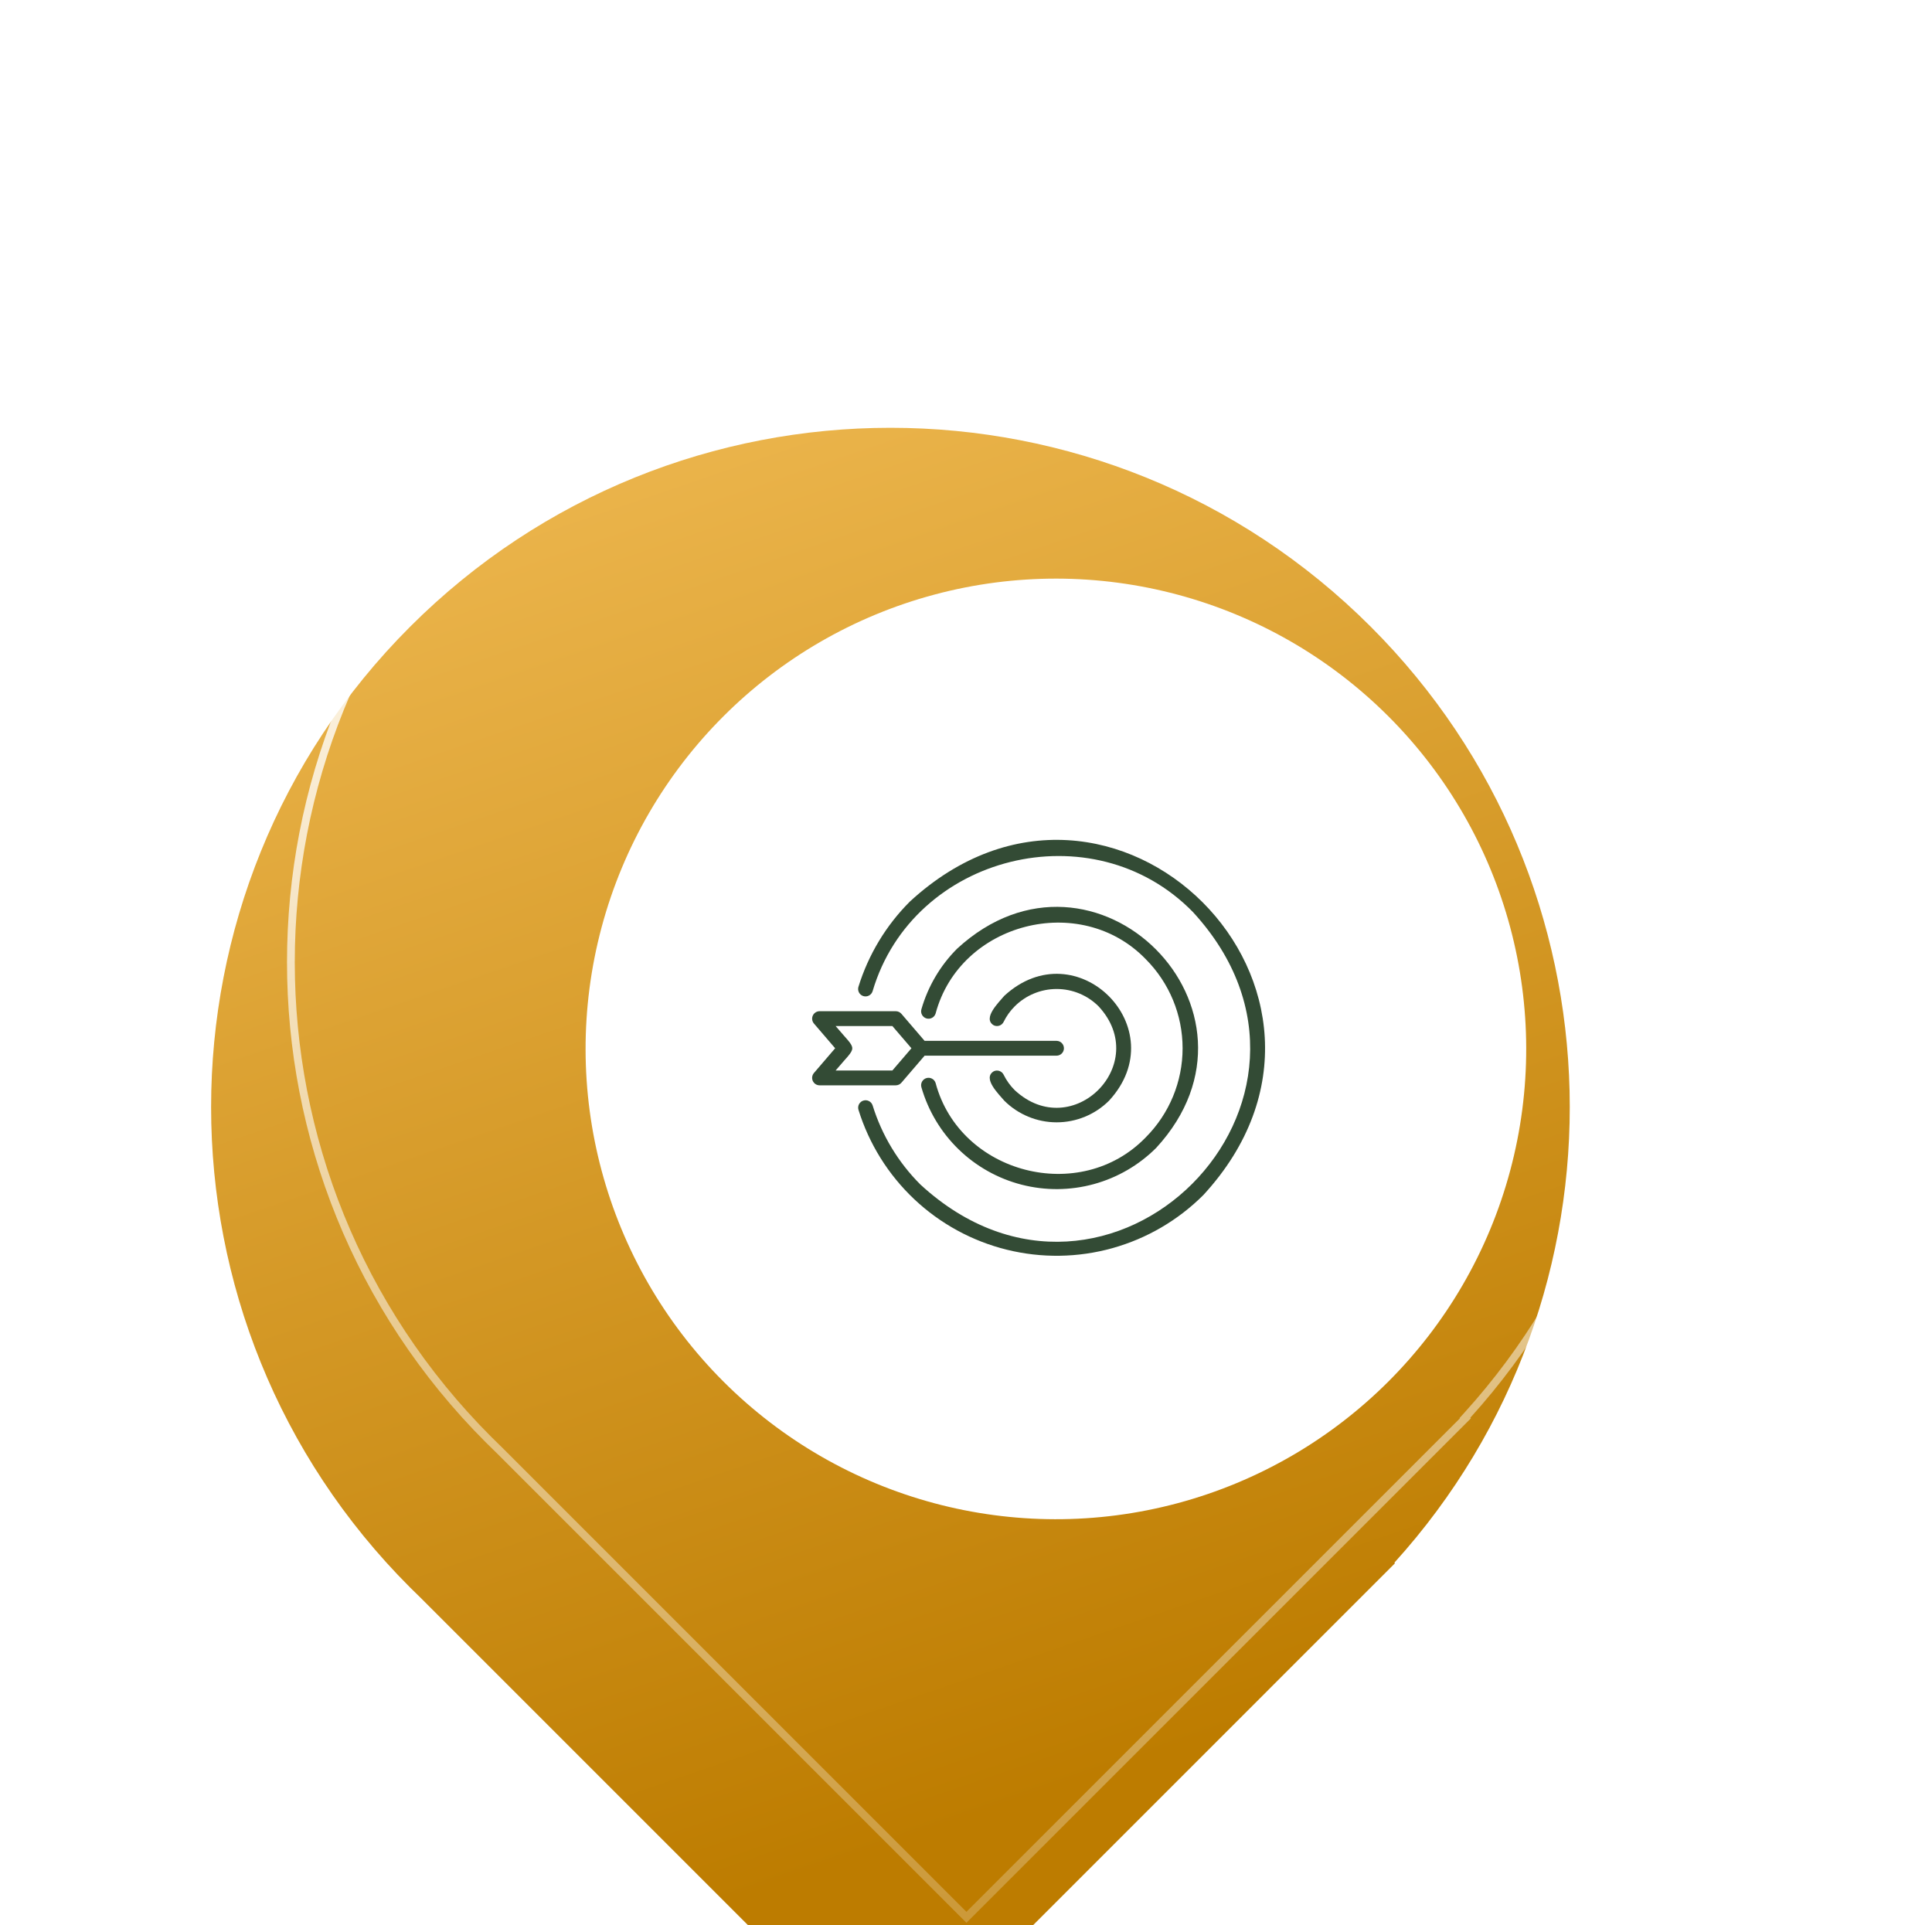 <svg width="280" height="279" viewBox="0 0 280 279" fill="none" xmlns="http://www.w3.org/2000/svg">
<g filter="url(#filter0_i_671_700)">
<path d="M70.431 69.836C31.983 108.285 31.983 170.622 70.431 209.071C70.907 209.546 71.386 210.016 71.868 210.479L140.063 278.674L213.17 205.566L213.084 205.48C248.079 166.834 246.939 107.11 209.666 69.836C171.217 31.388 108.88 31.388 70.431 69.836Z" fill="url(#paint0_linear_671_700)"/>
</g>
<path d="M72.266 210.081L72.258 210.074C71.778 209.613 71.302 209.146 70.829 208.673C32.601 170.444 32.601 108.463 70.829 70.234C109.058 32.006 171.039 32.006 209.268 70.234C246.328 107.294 247.461 166.677 212.667 205.102L212.307 205.499L212.375 205.566L140.063 277.878L72.266 210.081Z" stroke="url(#paint1_linear_671_700)" stroke-width="1.126"/>
<g filter="url(#filter1_d_671_700)">
<circle cx="68.17" cy="68.17" r="68.17" transform="matrix(-0.707 0.707 0.707 0.707 140.029 42.629)" fill="white"/>
<path d="M161.404 160.193C157.741 163.856 153.193 166.51 148.203 167.9C143.212 169.289 137.947 169.365 132.919 168.122C127.89 166.878 123.267 164.357 119.499 160.802C115.731 157.247 112.945 152.779 111.411 147.831C111.334 147.56 111.366 147.27 111.5 147.023C111.635 146.776 111.861 146.591 112.13 146.509C112.399 146.426 112.689 146.453 112.939 146.582C113.189 146.712 113.378 146.935 113.465 147.202C114.805 151.533 117.183 155.471 120.39 158.674C147.666 183.785 184.996 146.455 159.885 119.179C145.422 104.352 119.322 110.82 113.465 130.652C113.424 130.787 113.356 130.913 113.266 131.021C113.176 131.13 113.066 131.22 112.941 131.286C112.817 131.352 112.68 131.393 112.54 131.407C112.4 131.42 112.258 131.405 112.123 131.364C111.988 131.323 111.863 131.255 111.754 131.165C111.645 131.075 111.555 130.965 111.489 130.84C111.423 130.716 111.382 130.579 111.369 130.439C111.356 130.299 111.37 130.157 111.411 130.022C112.855 125.356 115.415 121.112 118.871 117.66C148.245 90.618 188.447 130.82 161.404 160.193Z" fill="#334B35"/>
<path d="M134.063 132.848C133.405 133.505 132.861 134.267 132.453 135.103C132.328 135.359 132.107 135.555 131.838 135.647C131.568 135.74 131.273 135.722 131.017 135.597C129.341 134.589 131.76 132.277 132.544 131.329C143.035 121.67 157.392 136.029 147.734 146.519C145.718 148.53 142.987 149.66 140.139 149.66C137.291 149.66 134.56 148.53 132.544 146.519C131.74 145.56 129.348 143.27 131.018 142.265C131.274 142.14 131.569 142.122 131.838 142.215C132.107 142.307 132.328 142.503 132.453 142.759C132.862 143.59 133.405 144.347 134.063 145C142.416 152.744 153.96 141.2 146.215 132.848C144.602 131.239 142.417 130.335 140.139 130.335C137.861 130.335 135.676 131.239 134.063 132.848Z" fill="#334B35"/>
<path d="M121.273 134.604C121.137 134.565 121.011 134.5 120.9 134.412C120.79 134.324 120.698 134.215 120.629 134.092C120.561 133.968 120.517 133.833 120.501 133.692C120.486 133.552 120.497 133.41 120.536 133.275C121.49 129.957 123.269 126.937 125.709 124.495C145.641 106.145 172.92 133.424 154.57 153.356C152.061 155.868 148.94 157.681 145.516 158.617C142.091 159.553 138.482 159.579 135.044 158.692C131.607 157.805 128.46 156.036 125.916 153.561C123.371 151.085 121.517 147.988 120.536 144.576C120.458 144.302 120.491 144.008 120.629 143.759C120.768 143.51 120.999 143.325 121.273 143.247C121.547 143.168 121.841 143.202 122.09 143.34C122.339 143.478 122.524 143.71 122.602 143.984C126.135 157.147 143.572 161.65 153.051 151.837C156.47 148.41 158.391 143.766 158.391 138.925C158.391 134.084 156.47 129.441 153.051 126.014C143.571 116.203 126.137 120.702 122.602 133.867C122.564 134.003 122.499 134.13 122.411 134.24C122.323 134.351 122.214 134.443 122.091 134.512C121.967 134.58 121.831 134.623 121.691 134.639C121.551 134.655 121.409 134.643 121.273 134.604Z" fill="#334B35"/>
<path d="M117.636 133.93L121.001 137.852L140.138 137.852C140.419 137.857 140.688 137.972 140.885 138.173C141.082 138.374 141.193 138.645 141.193 138.926C141.193 139.208 141.082 139.478 140.885 139.679C140.688 139.88 140.419 139.995 140.138 140L121.001 140L117.636 143.922C117.536 144.04 117.411 144.134 117.27 144.199C117.129 144.263 116.976 144.297 116.821 144.297L105.766 144.297C105.562 144.294 105.363 144.233 105.192 144.122C105.021 144.01 104.885 143.853 104.8 143.667C104.714 143.482 104.683 143.276 104.71 143.074C104.737 142.872 104.82 142.681 104.95 142.524L108.036 138.926L104.95 135.328C104.82 135.171 104.737 134.981 104.71 134.779C104.683 134.576 104.714 134.371 104.8 134.185C104.885 134 105.021 133.842 105.192 133.731C105.363 133.62 105.562 133.559 105.766 133.556L116.821 133.556C116.976 133.556 117.129 133.589 117.27 133.654C117.411 133.718 117.536 133.813 117.636 133.93ZM108.102 135.704C111.335 139.544 111.311 138.323 108.102 142.149L116.328 142.149L119.092 138.926L116.328 135.704L108.102 135.704Z" fill="#334B35"/>
</g>
<defs>
<filter id="filter0_i_671_700" x="30.596" y="41" width="207.906" height="256.974" filterUnits="userSpaceOnUse" color-interpolation-filters="sRGB">
<feFlood flood-opacity="0" result="BackgroundImageFix"/>
<feBlend mode="normal" in="SourceGraphic" in2="BackgroundImageFix" result="shape"/>
<feColorMatrix in="SourceAlpha" type="matrix" values="0 0 0 0 0 0 0 0 0 0 0 0 0 0 0 0 0 0 127 0" result="hardAlpha"/>
<feOffset dx="-11" dy="21"/>
<feGaussianBlur stdDeviation="9.65"/>
<feComposite in2="hardAlpha" operator="arithmetic" k2="-1" k3="1"/>
<feColorMatrix type="matrix" values="0 0 0 0 0 0 0 0 0 0 0 0 0 0 0 0 0 0 0.25 0"/>
<feBlend mode="normal" in2="shape" result="effect1_innerShadow_671_700"/>
</filter>
<filter id="filter1_d_671_700" x="71.859" y="70.866" width="153.34" height="153.34" filterUnits="userSpaceOnUse" color-interpolation-filters="sRGB">
<feFlood flood-opacity="0" result="BackgroundImageFix"/>
<feColorMatrix in="SourceAlpha" type="matrix" values="0 0 0 0 0 0 0 0 0 0 0 0 0 0 0 0 0 0 127 0" result="hardAlpha"/>
<feOffset dx="13" dy="13"/>
<feGaussianBlur stdDeviation="2"/>
<feComposite in2="hardAlpha" operator="out"/>
<feColorMatrix type="matrix" values="0 0 0 0 0 0 0 0 0 0 0 0 0 0 0 0 0 0 0.25 0"/>
<feBlend mode="normal" in2="BackgroundImageFix" result="effect1_dropShadow_671_700"/>
<feBlend mode="normal" in="SourceGraphic" in2="effect1_dropShadow_671_700" result="shape"/>
</filter>
<linearGradient id="paint0_linear_671_700" x1="134.48" y1="249.09" x2="51.35" y2="6.351" gradientUnits="userSpaceOnUse">
<stop stop-color="#BD7C00"/>
<stop offset="1" stop-color="#F7C35F"/>
</linearGradient>
<linearGradient id="paint1_linear_671_700" x1="153.498" y1="45.87" x2="148.918" y2="344.34" gradientUnits="userSpaceOnUse">
<stop stop-color="white"/>
<stop offset="1" stop-color="white" stop-opacity="0"/>
</linearGradient>
</defs>
</svg>

